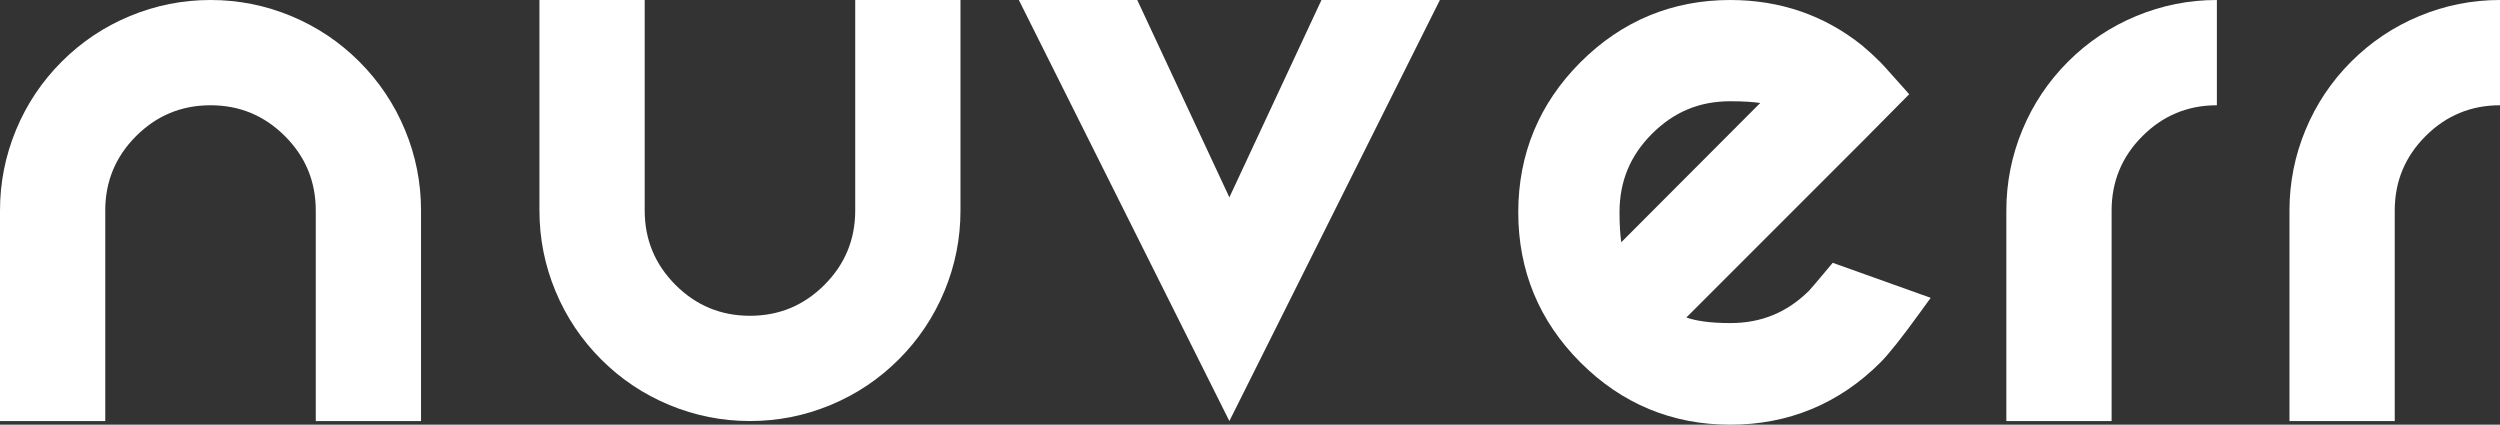 <svg xmlns="http://www.w3.org/2000/svg" id="Capa_2" viewBox="0 0 1604.82 272.62"><rect x="0" y="0" width="1604.82" height="272.62" fill="#333333" stroke="none"/><defs><style>      .cls-1 {        fill: #fff;      }    </style></defs><g id="Capa_1-2" data-name="Capa_1"><g><path class="cls-1" d="M67.57,135.14v135.14H0v-135.14c0-17.95,3.43-35.19,10.29-51.74,6.86-16.54,16.63-31.14,29.3-43.81,12.67-12.67,27.27-22.44,43.81-29.3C99.94,3.43,117.19,0,135.14,0s35.19,3.43,51.73,10.29c16.54,6.86,31.15,16.63,43.81,29.3,12.67,12.67,22.44,27.28,29.3,43.81,6.86,16.54,10.29,33.79,10.29,51.74v135.14h-67.57v-135.14c0-18.65-6.6-34.58-19.8-47.77-13.2-13.2-29.13-19.8-47.77-19.8s-34.58,6.6-47.78,19.8c-13.19,13.19-19.79,29.12-19.79,47.77Z"></path><path class="cls-1" d="M654.03,0h76.01l59.13,126.69L848.29,0h76.02l-135.14,270.28L654.03,0Z"></path><path class="cls-1" d="M1355.5,135.14v135.14h-67.57v-135.14c0-17.95,3.43-35.19,10.29-51.74,6.86-16.54,16.63-31.14,29.3-43.81,12.67-12.67,27.27-22.44,43.81-29.3,16.54-6.86,33.78-10.29,51.74-10.29v67.57c-18.66,0-34.58,6.6-47.78,19.8-13.19,13.19-19.79,29.12-19.79,47.77Z"></path><path class="cls-1" d="M1537.25,135.14v135.14h-67.57v-135.14c0-17.95,3.43-35.19,10.29-51.74,6.86-16.54,16.63-31.14,29.3-43.81,12.67-12.67,27.27-22.44,43.81-29.3,16.54-6.86,33.78-10.29,51.74-10.29v67.57c-18.66,0-34.58,6.6-47.78,19.8-13.19,13.19-19.79,29.12-19.79,47.77Z"></path><g><path class="cls-1" d="M346.28,135.14V0h67.57v135.14c0,18.65,6.6,34.58,19.79,47.77,13.2,13.2,29.12,19.8,47.78,19.8s34.57-6.6,47.77-19.8c13.19-13.19,19.8-29.12,19.8-47.77V0h67.57v135.14c0,17.95-3.43,35.19-10.29,51.73-6.87,16.54-16.63,31.15-29.3,43.81-12.67,12.67-27.28,22.44-43.81,29.3-16.54,6.86-33.78,10.29-51.73,10.29s-35.2-3.43-51.74-10.29c-16.54-6.87-31.15-16.63-43.81-29.3-12.67-12.67-22.44-27.27-29.3-43.81-6.87-16.54-10.29-33.78-10.29-51.73Z"></path><path class="cls-1" d="M1176.47,168.7l-3.87,4.63c-5.9,7.08-9.8,11.63-11.32,13.28-14.12,13.99-30.66,20.79-50.58,20.79-13.41,0-22.3-1.54-28.19-3.58l114.06-114.06,28.99-29.27-5.38-6.06c-10.67-12.03-12.5-13.87-13.11-14.49-3.75-3.75-7.64-7.32-11.68-10.71-24.16-19.39-52.66-29.22-84.69-29.22-37.3,0-69.65,13.44-96.15,39.94-26.5,26.5-39.94,58.93-39.94,96.37s13.44,69.88,39.94,96.37c26.49,26.5,58.84,39.94,96.15,39.94s69.87-13.44,96.38-39.94c5.44-5.45,13.79-15.97,25.52-32.17l6.76-9.33-62.89-22.48ZM1110.7,64.99c8.61,0,14.8.47,19.25,1.11l-89.21,89.4c-.65-4.46-1.13-10.65-1.13-19.19,0-19.9,6.83-36.4,20.87-50.44,14.04-14.05,30.47-20.88,50.22-20.88Z"></path></g></g></g></svg>